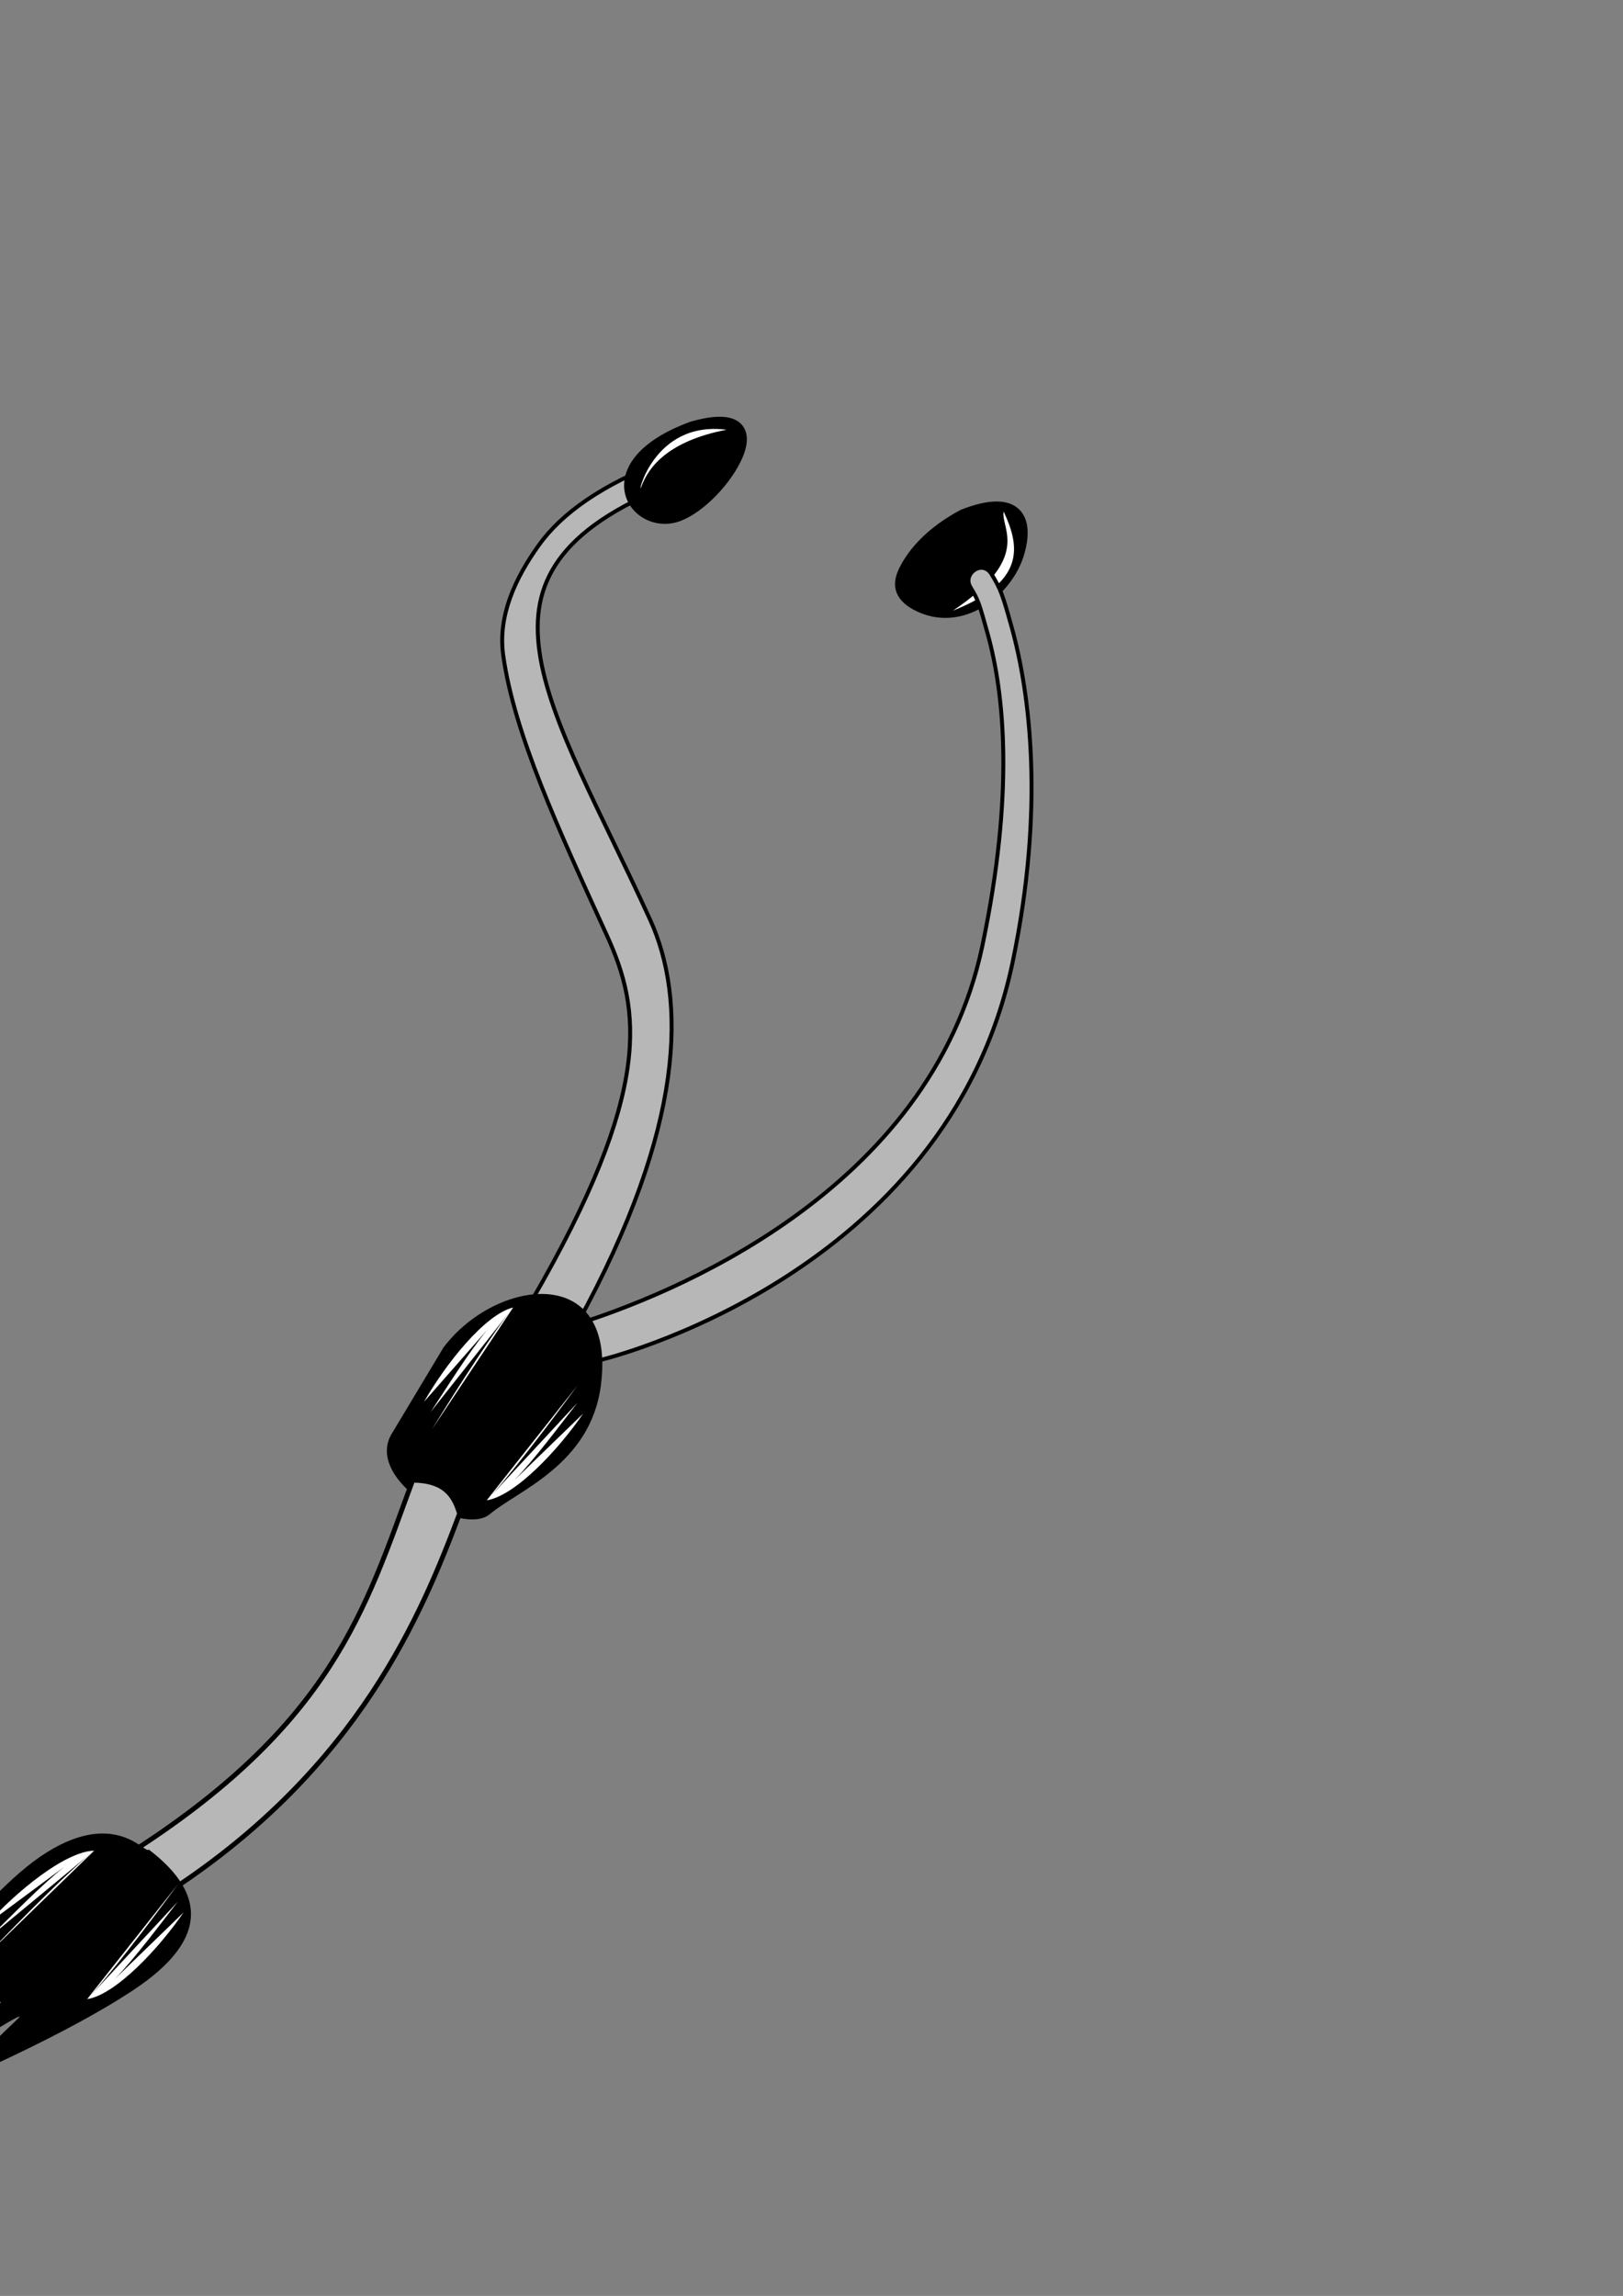 <?xml version="1.0" encoding="UTF-8"?>
<svg version="1.1" viewBox="0 0 744.09 1052.4" xmlns="http://www.w3.org/2000/svg">
<rect x="0" y="0" width="744.09" height="1052.4" fill="#808080" stroke="none"/>
<g fill-rule="evenodd">
<path d="m456.69 230.88c-4.25 0.04-9.44 1.21-15.85 3.74-15.67 8.39-23.3 18.03-27.06 25.07-1.99 3.73-3.03 7.25-2.12 10.59s3.55 6.1 7.59 8.28c10.88 5.88 22.04 4.14 30.87-1.18 8.84-5.33 15.54-14.08 18.22-22.72 1.28-4.12 1.96-8.04 1.78-11.54-0.17-3.49-1.24-6.62-3.53-8.87-2.28-2.25-5.66-3.42-9.9-3.37z" stroke="#000" stroke-width="2"/>
<path d="m436.87 279.92c36.54-24.46 21.83-37.78 23.26-45.43 7.71 16.38 9.8 32.3-23.26 45.43z" fill="#fff"/>
<path d="m304.16 211.31c-28.02 10.94-46.41 23.62-57.19 38.69-10.79 15.07-18.79 32.3-16.26 50.41 5.07 36.21 25.45 79.93 47.59 128.51 15.3 33.6 21.56 70.58-34.53 167.29l-2.65 28.85 34.34-1.72s158.48-37.65 188.78-182.24c14.86-70.92 7.87-123.71-0.43-153.63-4.15-14.96-5.04-17.41-9.23-24.3-4.2-6.9-13.38-0.12-9.72 5.9s4.08 7.51 7.95 21.46c7.75 27.91 12.16 73.39-2.4 142.88-23.93 114.19-146.49 161.17-185.85 173.53 50.08-91.22 49.99-149.15 33.47-185.41-22.42-49.21-46.17-90.42-50.69-122.69-2.26-16.13-0.05-29.69 8.91-42.22 8.96-12.52 25.23-24.22 52.03-34.68l-4.12-10.63z" fill="#b7b7b7" stroke="#000" stroke-width="1.8"/>
<path d="m203.25 617.78c24.07-32.09 79.62-39.15 72.21 17.38-4.75 36.26-38.28 48.18-50.81 58.84-12.54 10.65-56.71-15.12-45.47-36.11l24.07-40.11z"/>
<path d="m189.22 678.48c-21.71 58.72-36.55 112.22-131.76 172.32l21.474 15.34c85.666-56.37 114.42-126.2 131.76-172.32-2.46-8.05-6.46-15.14-21.47-15.34z" fill="#b7b7b7" stroke="#000" stroke-width="2.2"/>
<path d="m330.47 192.03c-3.54-0.08-7.96 0.62-13.47 2.19h-0.06l-0.06 0.03c-11.98 4.38-19.77 9.64-24.41 15.13-4.64 5.48-6.05 11.29-5.03 16.28 2.03 9.97 13.38 16.27 24.15 12.22 10.67-4.02 23.04-17.21 27.88-28.47 1.21-2.82 1.94-5.56 1.94-8.1 0-2.53-0.85-4.96-2.75-6.65-1.91-1.69-4.65-2.55-8.19-2.63z" stroke="#000" stroke-width="2"/>
<path d="m68.196 847.77c28.081 21.4 25.407 42.79-6.686 64.19-32.092 21.39-82.905 42.79-82.905 42.79-0.102-0.55 25.382-25.5 29.408-29.24 7.43-6.9-33.3 20.09-31.977 17.93 3.549-5.81 24.893-24.89 24.344-25.74-1.243-1.93-28.214 26.47-26.626 22.37 3.228-8.35 20.059-25.88 18.643-27.36-2.22-2.31-25.833 26.46-25.426 23.15 0.965-7.85 15.134-18.44 12.581-20.42-3.3-2.57-21.041 19.66-22.017 16.53l10.305-16.96-17.576 14.07s39.039-59.91 71.131-79.97 45.464 1.34 46.801-1.34z"/>
<path d="m235.39 599.16c-8.01 9.68-25.8 37.15-37.31 55.98l37.31-55.98zm-0.1 0.09c-0.03 0.02-0.07 0.07-0.1 0.09-0.01 0.01-0.02 0.01-0.03 0.02-12.92 3.22-30.87 25.9-40.77 43.21l29.13-33.18c-8.57 10.36-18.84 26.87-26.09 37.87l37.86-48.01z" fill="#fff"/>
<path d="m223.01 687.87c8.76-8.99 28.72-34.94 41.72-52.77l-41.72 52.77zm0.1-0.07c0.03-0.02 0.08-0.07 0.11-0.09 0.01-0.01 0.02-0.01 0.04-0.02 13.13-2.16 32.86-23.31 44.12-39.76l-31.72 30.71c9.39-9.64 20.96-25.26 29.08-35.64l-41.63 44.8z" fill="#fff"/>
<path d="m39.812 916.53c8.767-8.99 28.723-34.94 41.723-52.77l-41.723 52.77zm0.108-0.07c0.029-0.02 0.072-0.07 0.101-0.09 0.016-0.01 0.025-0.01 0.041-0.02 13.131-2.16 32.865-23.31 44.127-39.76l-31.719 30.71c9.382-9.64 20.955-25.26 29.072-35.64l-41.622 44.8z" fill="#fff"/>
<path d="m43.32 848.17c-9.867 7.77-33.044 30.88-48.262 46.86l48.262-46.86zm-0.117 0.06c-0.031 0.01-0.08 0.05-0.112 0.07-0.016 0.01-0.025 0-0.042 0.01-13.301 0.43-35.631 18.82-48.946 33.65l35.461-26.3c-10.562 8.33-24.077 22.31-33.481 31.54l47.12-38.97z" fill="#fff"/>
<path d="m333.07 196.99c-26.51 5.12-35.73 16.93-39.01 26.01-2.34 6.51 4.65-30.44 39.01-26.01z" fill="#fff"/>
</g>
</svg>
